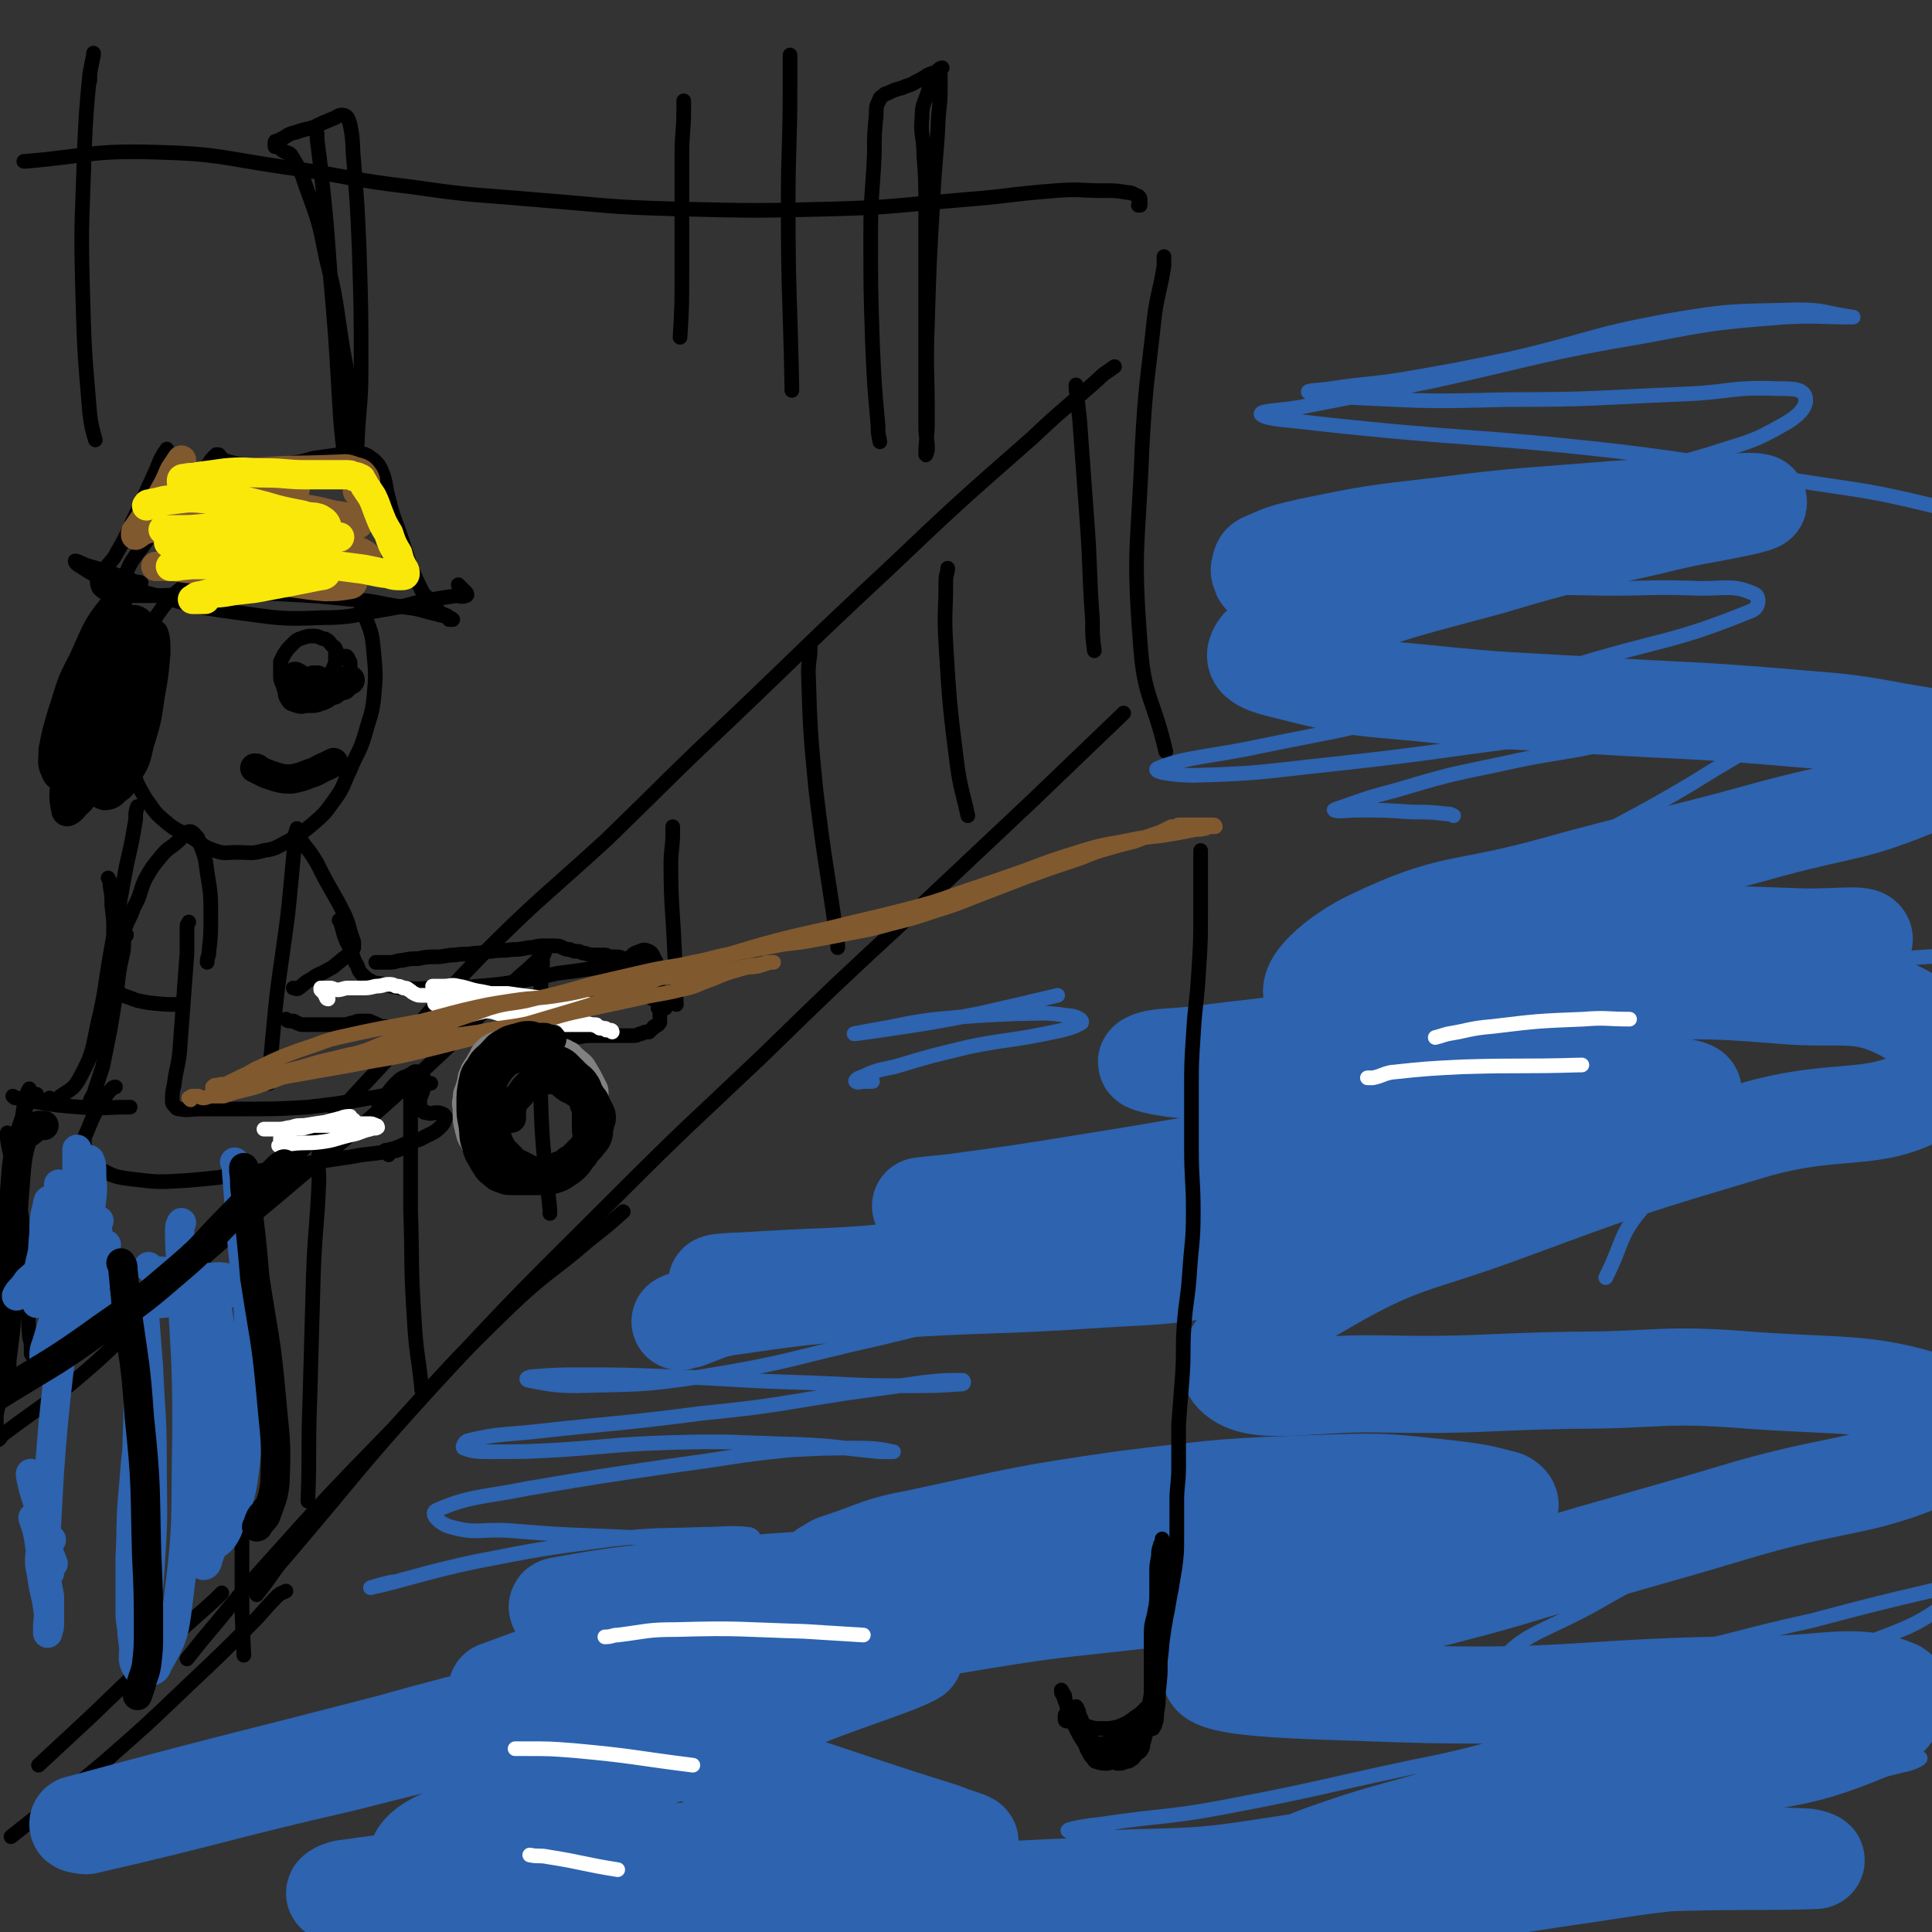 <svg viewBox='0 0 1054 1054' version='1.1' xmlns='http://www.w3.org/2000/svg' xmlns:xlink='http://www.w3.org/1999/xlink'><rect x="0" y="0" width="1054" height="1054" fill="#333333" stroke="none"/><g fill='none' stroke='rgb(0,0,0)' stroke-width='8' stroke-linecap='round' stroke-linejoin='round'><path d='M102,905c0,0 0,0 0,0 4,-5 4,-5 8,-10 17,-20 16,-20 34,-40 35,-39 35,-39 71,-76 31,-34 30,-34 63,-66 21,-20 22,-18 44,-37 9,-7 9,-7 18,-15 '/><path d='M140,870c0,0 0,0 0,0 9,-11 8,-12 17,-22 40,-47 39,-48 80,-93 49,-53 50,-53 100,-103 39,-39 39,-38 79,-76 39,-38 39,-38 79,-75 34,-32 34,-32 68,-64 25,-24 25,-24 49,-47 1,-1 1,-1 1,-1 '/><path d='M635,140c0,0 0,0 0,0 0,0 0,0 0,1 0,2 0,2 0,4 -2,13 -3,13 -5,26 -4,37 -5,37 -7,74 -2,53 -5,53 -1,105 2,31 7,30 14,60 0,0 0,0 0,0 '/><path d='M608,200c0,0 0,0 0,0 -4,3 -5,3 -9,7 -18,16 -18,15 -36,32 -41,36 -41,36 -80,73 -43,40 -43,41 -85,81 -34,32 -33,32 -67,65 -35,32 -36,31 -69,64 -31,32 -30,34 -60,66 -26,28 -26,28 -52,55 -20,21 -21,20 -41,41 -8,9 -8,10 -15,19 '/><path d='M297,520c0,0 0,0 0,0 -7,7 -7,7 -14,13 -25,24 -24,25 -49,48 -40,37 -41,36 -82,71 -31,26 -32,26 -61,53 -22,20 -20,22 -43,42 -22,19 -23,18 -47,36 -1,2 -1,2 -3,3 '/><path d='M71,722c0,0 0,0 0,0 1,4 1,4 1,9 1,16 1,16 2,33 2,28 1,28 3,57 1,22 2,22 4,43 0,1 0,1 0,1 '/><path d='M133,681c0,0 0,0 0,0 0,2 0,2 0,4 0,10 0,10 0,20 0,35 -1,35 -1,69 0,44 0,44 0,88 0,20 0,20 1,40 0,1 0,1 0,1 '/><path d='M175,628c0,0 0,0 0,0 -1,1 -1,0 -1,1 -1,7 0,8 0,15 -1,25 -2,25 -3,50 -1,35 -1,35 -2,71 -1,26 0,26 -1,53 0,0 0,0 0,1 '/><path d='M224,600c0,0 0,0 0,0 0,1 0,1 0,3 0,6 0,6 0,13 0,22 0,22 0,44 1,30 0,30 2,60 1,18 2,18 4,37 0,1 0,1 0,1 '/><path d='M296,519c0,0 0,0 0,0 0,2 0,2 0,4 0,9 -1,9 -1,18 0,30 -1,30 0,59 1,30 2,30 5,60 0,1 0,1 0,2 '/><path d='M367,451c0,0 0,0 0,0 0,2 0,2 0,4 0,8 -1,8 -1,16 0,24 1,24 2,48 1,14 0,14 1,29 '/><path d='M442,353c0,0 0,0 0,0 0,7 -1,7 -1,14 1,31 1,32 4,63 5,42 6,42 12,85 0,1 0,1 0,2 '/><path d='M517,310c0,0 0,0 0,0 0,3 -1,3 -1,7 0,17 -1,17 0,34 2,33 2,33 6,65 2,15 3,15 6,29 '/><path d='M587,210c0,0 0,0 0,0 0,1 0,1 0,2 1,8 1,8 2,17 2,27 2,27 4,55 2,27 1,27 3,54 0,9 0,9 1,17 '/><path d='M621,112c0,0 0,0 0,0 1,0 1,0 1,0 0,0 0,-1 0,-1 0,-1 0,-1 0,-2 0,-1 0,-1 -1,-2 -3,-1 -3,-2 -6,-2 -6,-1 -6,-1 -13,-1 -13,0 -13,-1 -26,0 -26,2 -25,3 -51,5 -36,3 -36,4 -71,5 -42,1 -42,1 -84,0 -39,-1 -39,-2 -77,-5 -34,-3 -34,-2 -68,-7 -35,-4 -35,-6 -71,-11 -34,-5 -34,-7 -69,-8 -36,-1 -36,2 -71,5 -1,0 -1,0 -1,0 '/><path d='M156,868c0,0 0,0 0,0 -2,1 -3,1 -5,3 -7,7 -7,8 -14,15 -17,17 -17,17 -34,33 -23,22 -23,22 -47,43 -24,20 -25,20 -50,40 0,0 0,0 0,0 '/><path d='M121,869c0,0 0,0 0,0 -2,2 -2,2 -4,4 -9,8 -9,8 -18,16 -25,24 -25,24 -50,48 -14,13 -14,13 -28,26 '/><path d='M510,48c0,0 0,0 0,0 0,-1 0,-1 0,-2 0,-1 0,-1 0,-2 0,-1 -1,-1 -1,-1 0,0 0,0 0,0 0,-1 0,-1 1,-1 1,-1 1,0 2,-1 0,0 0,-1 1,0 0,2 0,2 0,5 0,8 0,8 -1,17 -1,23 -2,23 -3,46 -2,33 -2,33 -3,66 -1,27 0,27 0,54 0,9 -1,11 -1,19 0,1 1,-2 1,-3 0,-6 -1,-6 -1,-12 0,-10 0,-10 0,-21 0,-13 0,-13 0,-26 0,-20 0,-20 0,-39 0,-17 0,-17 0,-35 0,-14 0,-14 -1,-27 0,-11 -2,-11 -1,-21 0,-7 1,-7 3,-13 1,-3 1,-3 3,-6 1,-2 2,-2 3,-4 1,-1 0,-1 1,-3 0,-1 1,-1 1,-1 0,0 -1,0 -2,1 0,0 0,1 -1,1 -2,1 -3,1 -5,2 -3,2 -3,2 -7,4 -3,2 -3,1 -7,3 -4,1 -4,1 -8,3 -1,0 -1,0 -2,1 -1,1 -2,1 -2,2 -2,4 -2,4 -2,9 -1,10 -1,10 -1,21 -1,22 -2,22 -2,44 0,30 0,30 1,60 1,22 1,22 3,44 0,4 0,4 1,9 '/><path d='M431,30c0,0 0,0 0,0 0,1 0,1 0,3 0,7 0,7 0,15 0,32 -1,32 -1,63 0,50 1,50 2,100 0,1 0,1 0,2 '/><path d='M373,55c0,0 0,0 0,0 0,2 0,2 0,5 0,12 -1,12 -1,25 0,32 0,32 0,65 0,17 0,17 -1,34 '/><path d='M173,73c0,0 0,0 0,0 0,2 0,2 0,3 1,8 1,8 2,16 3,28 3,28 5,56 3,34 3,34 5,68 1,17 1,17 3,34 0,4 0,7 1,8 0,1 1,-2 1,-4 1,-6 1,-6 1,-12 0,-10 1,-10 0,-20 -1,-16 -1,-16 -4,-32 -4,-25 -3,-25 -9,-49 -4,-20 -4,-20 -11,-39 -3,-9 -3,-9 -8,-17 -1,-2 -2,-1 -5,-3 -1,-1 -1,-1 -3,-2 0,0 -1,0 -1,0 0,-1 0,-1 0,-2 0,-1 0,-1 1,-1 2,-1 2,-1 4,-2 3,-2 3,-2 7,-3 5,-2 5,-1 10,-3 4,-2 4,-2 9,-4 3,-1 4,-3 7,-2 2,1 2,2 3,5 2,10 1,10 2,20 2,25 2,25 3,49 1,32 1,32 1,63 0,20 -1,20 -2,39 0,3 0,3 -1,7 '/><path d='M51,29c0,0 0,0 0,0 0,1 0,1 0,1 -1,5 -1,5 -2,10 -2,21 -2,21 -3,42 -1,37 -2,37 -1,74 1,35 1,35 4,70 1,7 1,7 3,14 '/><path d='M49,42c0,0 0,0 0,0 0,1 0,1 0,2 '/><path d='M137,306c0,0 0,0 0,0 0,0 -1,0 -1,0 -1,0 -1,-1 -2,-1 -3,-1 -3,-1 -5,-1 -5,1 -5,1 -10,3 -4,2 -5,2 -9,5 -5,4 -5,4 -10,8 -6,5 -6,5 -11,11 -5,7 -5,7 -9,15 -4,6 -5,6 -7,13 -2,7 -2,7 -3,14 -1,8 -1,8 -2,16 0,8 -1,8 0,16 1,8 1,8 4,15 3,8 3,8 7,15 5,7 5,8 11,13 7,6 8,5 15,9 6,4 6,5 12,7 6,2 6,1 12,1 8,0 8,1 15,-1 7,-1 7,-2 13,-5 7,-4 7,-4 13,-9 7,-6 7,-6 12,-13 6,-8 5,-9 9,-17 4,-10 5,-9 8,-19 3,-11 4,-11 5,-21 1,-11 1,-12 0,-23 -1,-11 -1,-11 -5,-21 -3,-9 -3,-9 -9,-16 -6,-6 -6,-7 -13,-10 -7,-3 -7,-4 -15,-4 -8,-1 -8,0 -16,2 -7,2 -7,3 -14,7 -3,2 -3,3 -5,5 '/><path d='M77,318c0,0 0,0 0,0 -2,-1 -2,0 -4,-1 -3,-1 -3,-1 -6,-2 -5,-2 -5,-2 -10,-3 -4,-2 -4,-2 -8,-3 -3,-1 -3,-1 -5,-2 -2,-1 -3,-1 -3,-1 0,1 1,2 3,3 6,4 6,4 12,6 13,5 13,6 26,9 23,6 23,7 46,10 23,3 24,4 47,3 19,0 19,-2 38,-5 12,-2 11,-3 23,-5 6,-1 6,-1 13,-2 2,0 3,1 5,0 1,0 1,-1 0,-2 -2,-2 -2,-2 -4,-4 '/><path d='M60,335c0,0 0,0 0,0 1,-2 1,-2 2,-4 2,-5 2,-5 4,-10 3,-7 2,-8 6,-15 4,-6 4,-5 8,-11 3,-4 3,-4 5,-7 1,-1 1,-2 1,-3 0,-1 0,-1 0,-1 -1,-1 -2,0 -2,0 0,0 1,0 1,0 2,-1 1,-1 3,-3 2,-2 2,-2 5,-5 4,-4 4,-4 8,-8 4,-4 3,-5 7,-9 2,-3 3,-2 5,-5 2,-2 1,-2 3,-4 1,-1 1,-1 2,-2 0,0 1,0 1,0 1,0 0,1 1,1 1,1 1,1 2,2 3,1 3,1 7,2 6,1 6,1 11,1 8,0 8,0 16,-1 8,-1 8,-1 15,-3 7,-1 7,-1 14,-2 5,-1 5,-2 11,-1 4,1 4,1 8,4 3,3 3,3 5,8 2,6 1,6 3,13 2,8 2,8 5,16 6,17 5,18 13,34 2,4 3,3 6,7 2,2 1,3 4,5 1,1 2,1 4,2 1,1 0,1 1,2 1,0 2,0 2,0 0,0 -1,-1 -2,-1 -1,-1 -1,-1 -3,-1 -4,-1 -4,-1 -8,-2 -7,-2 -7,-2 -15,-3 -14,-2 -13,-3 -27,-4 -20,-2 -20,-2 -40,-3 -20,-1 -20,0 -41,0 -15,0 -15,1 -31,1 -7,0 -7,0 -14,0 -4,0 -4,0 -7,-1 -3,-1 -3,-1 -5,-3 -1,-2 -1,-3 -1,-5 0,-3 0,-3 0,-5 '/><path d='M91,245c0,0 0,0 0,0 -1,2 -1,1 -2,3 -3,5 -2,5 -5,11 -5,11 -5,11 -10,22 -5,10 -4,10 -10,20 -3,6 -4,5 -8,11 0,0 0,0 0,0 '/><path d='M67,512c0,0 0,0 0,0 0,0 0,-1 0,-1 0,-2 0,-2 1,-4 2,-6 3,-6 5,-12 4,-7 3,-8 6,-15 4,-7 4,-7 9,-13 4,-5 5,-4 9,-8 3,-2 2,-4 5,-5 2,-1 3,0 4,1 2,2 2,2 3,5 3,8 3,8 4,16 2,12 2,12 2,24 0,10 0,10 -1,19 0,3 -1,3 -1,6 '/><path d='M59,479c0,0 0,0 0,0 1,2 1,2 1,4 1,6 1,6 1,11 1,8 1,8 1,16 0,7 0,7 0,14 0,5 -1,5 0,10 0,3 0,4 2,6 2,3 3,3 6,4 5,2 5,2 11,3 9,1 9,1 18,1 0,0 0,0 0,0 '/><path d='M69,510c0,0 0,0 0,0 0,1 -1,0 -1,1 -1,4 0,4 -1,9 -2,9 -2,9 -3,18 -2,12 -2,12 -4,24 -2,10 -2,10 -4,20 -2,6 -2,6 -4,12 -1,4 -2,4 -3,7 -1,2 0,2 -1,3 0,0 -1,0 -1,0 0,0 0,0 1,0 '/><path d='M103,503c0,0 0,0 0,0 -1,2 -1,1 -1,3 0,7 0,7 0,14 -1,13 -1,13 -2,27 -1,13 -1,13 -2,27 -1,9 -2,9 -3,18 -1,4 -1,4 -1,8 0,2 0,2 1,3 1,1 1,2 3,2 5,1 6,0 11,0 12,0 12,0 24,0 17,0 18,0 35,-1 17,-2 17,-2 34,-5 11,-2 11,-2 23,-5 5,-1 5,-2 10,-3 '/><path d='M63,593c0,0 0,0 0,0 -1,0 -1,0 -2,1 -2,2 -2,2 -4,5 -3,4 -3,4 -5,8 -2,4 -2,4 -4,9 -1,3 -2,3 -2,7 0,4 0,4 2,8 2,4 3,4 7,7 6,3 7,4 15,5 16,2 16,2 32,1 25,-2 25,-3 50,-7 20,-3 20,-3 40,-6 10,-2 10,-1 20,-3 3,0 4,0 6,-1 0,0 0,-1 0,-1 '/><path d='M207,605c0,0 0,0 0,0 0,-2 -1,-2 0,-3 1,-3 2,-3 4,-5 3,-4 3,-4 6,-7 3,-3 4,-2 7,-4 2,-1 2,-2 4,-1 2,1 3,1 3,3 1,3 1,3 0,6 -1,4 -2,4 -2,7 0,2 0,3 1,4 1,2 1,2 3,2 2,1 3,0 5,0 2,0 2,0 4,1 1,1 1,1 1,2 -1,3 -1,3 -3,5 -3,3 -4,3 -8,5 -5,3 -6,2 -11,4 -4,2 -4,2 -8,3 -2,1 -3,0 -3,1 0,0 1,0 1,1 1,0 1,1 1,1 '/></g>
<g fill='none' stroke='rgb(255,255,255)' stroke-width='8' stroke-linecap='round' stroke-linejoin='round'><path d='M156,622c0,0 0,0 0,0 -1,0 -1,0 -2,0 0,0 -1,0 -1,0 0,0 0,-1 0,-1 1,-2 1,-2 2,-3 2,-1 2,-1 5,-2 3,-1 4,0 7,-1 4,-1 4,-1 8,-2 4,-1 4,-1 8,-1 3,0 3,0 6,0 2,0 4,-1 4,-1 0,0 -2,0 -4,0 -5,0 -5,0 -10,1 -7,1 -7,1 -13,2 -6,1 -6,1 -12,2 -4,0 -4,0 -7,0 -2,0 -3,0 -3,0 0,0 1,0 2,0 3,0 3,0 6,0 4,0 4,-1 8,-1 6,-1 6,0 11,-1 6,-1 6,-2 11,-3 4,-1 4,0 7,-1 1,0 2,-1 2,-1 -1,0 -3,0 -5,1 -5,1 -4,2 -9,3 -6,1 -6,0 -11,1 -4,0 -4,0 -7,1 -1,0 -1,1 -1,1 0,0 1,-1 2,-1 3,-1 3,-1 7,-1 6,0 6,0 12,0 7,0 7,-1 13,-1 5,0 5,0 9,0 2,0 2,0 4,1 1,0 1,1 1,1 -1,1 -2,0 -4,1 -5,1 -5,2 -10,3 -9,2 -9,3 -17,4 -8,1 -8,0 -16,1 -4,0 -4,1 -7,1 0,0 0,0 0,0 3,0 3,-1 5,-1 '/></g>
<g fill='none' stroke='rgb(0,0,0)' stroke-width='8' stroke-linecap='round' stroke-linejoin='round'><path d='M75,440c0,0 0,0 0,0 -1,3 -1,3 -1,7 -2,12 -2,12 -5,25 -4,22 -4,22 -8,44 -4,22 -3,23 -8,44 -3,15 -3,16 -10,29 -3,5 -4,5 -10,9 -2,2 -3,2 -6,2 0,0 0,-1 0,-1 '/><path d='M162,452c0,0 0,0 0,0 -1,3 -1,3 -1,6 -1,10 -1,10 -2,21 -2,21 -2,21 -5,42 -3,21 -3,21 -5,42 -1,11 -1,11 -2,22 0,3 0,3 0,6 '/><path d='M7,598c0,0 0,0 0,0 1,1 1,1 2,1 5,1 5,1 10,2 12,2 12,2 25,3 13,1 13,0 27,0 '/><path d='M20,597c0,0 0,0 0,0 -1,1 -1,0 -2,1 -3,3 -3,3 -4,7 -4,10 -4,10 -6,20 -2,14 -1,14 -2,29 -1,15 1,15 0,31 -1,14 -1,14 -3,27 -1,9 -2,9 -3,17 -1,4 0,4 0,8 '/><path d='M4,618c0,0 0,0 0,0 0,1 0,1 0,3 1,8 2,8 3,17 3,18 4,18 6,35 2,18 1,19 2,37 1,9 0,9 1,18 0,3 1,3 1,7 0,1 0,1 0,3 0,1 0,1 1,1 0,0 0,0 1,-1 0,0 0,0 0,0 '/><path d='M16,594c0,0 0,0 0,0 0,1 -1,1 -1,2 -2,7 -2,7 -3,15 -2,16 -1,16 -2,33 -1,25 1,25 -1,50 -1,20 -2,20 -4,40 -1,9 -1,9 -3,18 -1,5 -1,5 -2,11 -1,4 -1,4 -2,9 0,3 0,3 0,7 0,1 0,1 0,3 '/><path d='M163,458c0,0 0,0 0,0 2,2 2,1 3,3 4,5 4,5 7,10 4,8 4,8 8,15 4,7 4,7 7,13 2,5 2,5 3,9 1,3 1,3 2,6 0,2 0,2 0,3 -1,2 -1,2 -2,3 -2,2 -3,2 -5,4 -4,3 -3,3 -7,5 -5,3 -5,2 -9,5 -4,2 -4,3 -7,5 -1,1 -2,0 -3,0 '/><path d='M185,502c0,0 0,0 0,0 1,1 1,1 1,2 1,3 1,4 2,7 2,5 2,4 4,9 1,3 1,4 3,7 1,3 1,3 3,5 2,2 2,2 4,3 3,2 4,1 7,2 6,1 6,2 12,2 9,1 9,0 17,0 12,0 12,0 23,-1 12,-1 12,-1 24,-3 10,-2 10,-2 19,-4 8,-1 8,-1 15,-2 6,-1 6,-1 11,-1 4,0 4,0 8,0 1,0 1,0 2,-1 '/><path d='M333,540c0,0 0,0 0,0 0,-1 0,-1 0,-2 1,-1 1,-1 2,-3 2,-3 2,-3 4,-6 3,-4 2,-4 5,-7 2,-2 2,-2 5,-3 2,-1 3,-1 5,0 2,1 2,2 3,4 2,3 1,4 2,8 0,3 1,3 0,7 0,3 -1,2 -2,5 0,1 0,1 -1,2 0,0 0,0 0,0 0,0 0,0 1,0 1,0 1,0 2,0 1,1 1,1 2,2 0,1 0,1 0,2 0,2 -1,2 -1,4 0,2 0,2 0,4 0,1 0,1 -1,2 -1,1 -1,0 -2,1 -1,0 0,1 -1,1 -1,1 -1,1 -2,2 -1,0 -1,0 -2,0 -1,0 -1,1 -3,1 -2,1 -2,1 -4,1 -3,0 -3,0 -7,0 -4,0 -4,0 -8,0 -4,0 -4,0 -8,0 -5,0 -5,1 -10,1 -5,1 -5,0 -11,1 -6,0 -6,1 -11,1 -6,0 -6,0 -11,0 -6,0 -6,-1 -12,-1 -6,-1 -6,0 -12,-1 -6,0 -6,0 -11,-1 -9,-1 -9,-1 -18,-2 -3,0 -3,-1 -6,-1 -3,-1 -3,0 -6,-1 -2,0 -2,-1 -4,-1 -2,0 -2,0 -4,-1 -1,0 -1,-1 -3,-1 -1,-1 -1,-1 -3,-1 -2,0 -2,0 -4,0 -2,0 -2,1 -4,1 -3,1 -3,1 -6,1 -3,0 -3,0 -6,0 -2,0 -2,0 -5,0 -2,0 -2,0 -5,0 -2,0 -2,0 -4,0 -2,0 -2,0 -4,-1 -1,0 -1,-1 -2,-1 -1,0 -1,0 -2,0 -1,0 -1,0 -2,-1 '/></g>
<g fill='none' stroke='rgb(255,255,255)' stroke-width='8' stroke-linecap='round' stroke-linejoin='round'><path d='M179,545c0,0 0,0 0,0 0,0 -1,0 -1,-1 -1,-1 0,-1 -1,-2 -1,-1 -1,-1 -2,-2 0,0 0,-1 0,-1 1,0 1,0 2,0 1,0 1,0 3,0 2,0 2,1 4,1 3,0 3,-1 6,-1 3,0 4,0 7,0 4,0 4,0 8,-1 4,0 4,-1 7,-1 2,0 2,0 4,1 2,0 2,0 4,1 2,0 2,0 3,1 2,1 1,1 3,2 2,1 2,1 4,1 2,0 2,0 3,0 2,0 2,1 4,1 3,1 3,0 5,1 2,0 2,1 4,1 3,1 3,0 5,1 3,1 3,1 6,2 4,1 4,1 8,2 4,1 4,1 7,2 4,1 4,1 8,2 4,1 4,1 8,2 3,1 3,0 7,1 4,1 3,1 7,1 3,0 3,0 6,0 3,0 3,0 5,0 2,0 2,0 4,0 2,0 2,0 3,0 2,0 2,0 3,0 1,0 1,0 2,0 1,0 0,1 1,1 1,1 1,1 2,1 1,0 1,0 2,0 1,0 0,1 1,1 1,0 1,0 1,0 1,0 1,0 1,0 1,0 1,1 1,1 0,0 -1,-1 -2,-1 -2,-1 -2,-1 -3,-1 -3,-1 -3,-1 -6,-2 -4,-1 -4,-1 -7,-2 -6,-2 -6,-2 -11,-3 -7,-1 -7,-1 -13,-2 -7,-1 -7,-1 -13,-1 -6,0 -6,-1 -11,0 -5,1 -5,1 -9,2 -3,1 -3,0 -6,1 -2,0 -2,1 -3,1 -1,0 -2,0 -3,0 -1,0 -1,-1 -1,-1 2,-1 2,-1 5,-1 6,-1 6,-1 12,-2 9,-1 9,-1 18,-2 9,-1 9,-1 18,-2 7,0 7,0 14,0 5,0 5,1 10,1 2,0 3,0 3,0 0,0 -2,0 -3,0 -4,0 -4,0 -8,0 -16,-1 -16,-1 -32,-3 -10,-1 -10,-2 -20,-4 -7,-1 -7,-2 -13,-3 -4,-1 -4,0 -8,0 -2,0 -2,0 -4,0 -1,0 -2,0 -2,0 0,0 1,1 2,1 4,1 4,1 8,2 8,2 8,1 16,3 10,2 10,2 19,5 7,2 7,3 14,5 5,1 5,1 9,2 2,0 2,0 3,0 0,0 -1,0 -1,0 -3,0 -3,-1 -6,-1 -15,-2 -15,-1 -31,-3 -7,-1 -7,-1 -14,-2 -5,-1 -5,-1 -10,-2 -3,0 -3,0 -6,0 -1,0 -2,0 -2,-1 0,0 0,-1 1,-1 4,-2 4,-2 7,-3 7,-1 7,-1 14,-1 9,0 9,0 18,0 7,1 7,1 15,2 6,1 6,1 12,3 3,1 3,1 6,3 1,0 1,0 1,1 0,1 0,2 -1,3 -2,2 -2,1 -5,2 -5,1 -5,1 -10,2 -3,0 -3,0 -6,0 '/></g>
<g fill='none' stroke='rgb(0,0,0)' stroke-width='8' stroke-linecap='round' stroke-linejoin='round'><path d='M205,525c0,0 0,0 0,0 1,0 1,0 2,0 1,0 1,0 2,0 2,0 2,0 4,0 3,0 3,-1 6,-1 5,-1 5,-1 9,-1 5,-1 5,-1 10,-1 5,0 5,-1 10,-1 6,-1 6,0 11,-1 5,0 5,-1 9,-1 6,-1 6,0 11,-1 4,0 4,0 9,-1 4,0 4,-1 8,-1 3,0 3,0 6,0 3,0 3,0 5,1 2,1 2,1 4,1 2,1 2,1 4,1 2,0 2,1 4,1 3,1 3,1 6,1 2,0 2,0 5,0 2,0 1,1 3,1 2,0 2,0 4,0 2,0 2,1 3,1 2,0 2,0 4,0 2,0 1,1 3,1 2,1 2,0 4,1 1,0 1,0 2,1 1,0 1,0 2,1 1,1 1,1 1,2 0,1 0,1 0,2 1,4 1,4 3,8 0,1 0,1 1,2 0,1 1,0 1,1 1,1 1,1 1,2 0,0 0,0 0,1 0,0 0,1 0,1 0,1 1,1 1,2 0,0 0,0 0,0 0,1 0,1 0,2 -1,0 -2,0 -3,0 -1,0 -1,0 -1,0 '/></g>
<g fill='none' stroke='rgb(129,89,47)' stroke-width='8' stroke-linecap='round' stroke-linejoin='round'><path d='M131,592c0,0 0,0 0,0 0,0 0,0 -1,0 -1,0 -1,0 -2,0 -1,0 -1,0 -1,0 -1,0 -1,0 -1,0 -1,0 -1,0 -1,0 -1,0 -2,0 -1,0 0,0 1,0 2,0 2,0 2,0 3,0 4,-1 4,-2 8,-3 6,-2 6,-2 12,-3 8,-2 8,-2 16,-4 10,-3 10,-3 19,-5 11,-3 11,-2 23,-4 12,-2 12,-3 25,-5 14,-3 14,-3 29,-5 14,-3 15,-2 29,-5 15,-3 14,-4 29,-7 14,-3 14,-3 28,-6 12,-3 12,-2 24,-5 10,-2 9,-3 18,-6 7,-3 7,-3 14,-5 6,-2 6,-1 11,-2 3,-1 3,-1 6,-2 1,0 2,0 2,0 -1,0 -2,0 -3,0 -2,0 -2,1 -4,1 -4,1 -4,0 -7,1 -6,1 -6,1 -12,2 -9,2 -9,2 -18,3 -12,1 -12,1 -23,2 -12,2 -12,2 -25,4 -12,2 -12,3 -25,5 -12,2 -13,1 -26,3 -13,2 -13,2 -26,5 -12,3 -11,3 -23,6 -11,2 -11,2 -22,4 -10,2 -10,2 -19,4 -9,2 -9,2 -17,5 -9,3 -9,3 -17,6 -7,3 -7,3 -13,6 -5,2 -5,3 -10,5 -4,2 -4,2 -8,4 -2,1 -3,0 -5,1 -2,0 -2,0 -3,1 0,0 0,1 0,1 1,0 1,0 2,0 3,0 3,0 5,0 6,-1 6,-1 12,-2 12,-2 12,-3 23,-5 17,-3 17,-3 34,-6 20,-4 20,-3 40,-8 40,-10 41,-10 81,-22 24,-7 23,-9 46,-17 27,-10 27,-10 54,-18 25,-7 25,-6 49,-12 17,-4 17,-4 33,-8 15,-4 15,-4 29,-9 18,-6 18,-6 35,-12 16,-6 16,-6 32,-11 13,-4 13,-3 27,-6 10,-2 10,-1 21,-3 6,-1 6,-1 11,-2 4,-1 4,0 7,-1 2,0 1,-1 3,-1 1,0 2,0 3,0 0,0 0,-1 -1,-1 -1,0 -1,0 -2,0 -1,0 -1,0 -3,0 -1,0 -1,0 -3,0 -2,0 -2,0 -3,0 -2,0 -2,0 -3,0 -1,0 -1,0 -2,0 -1,0 -1,0 -1,0 -1,0 -1,0 -2,0 -1,0 0,1 -1,1 -1,0 -2,0 -3,0 -2,1 -2,1 -4,2 -2,1 -2,1 -5,2 -6,2 -6,2 -11,4 -8,2 -8,2 -15,4 -11,3 -10,4 -20,7 -12,4 -12,4 -23,8 -13,5 -13,5 -26,10 -13,5 -12,5 -25,9 -12,4 -12,4 -24,7 -11,3 -11,3 -22,5 -10,2 -10,2 -21,4 -10,2 -10,1 -20,3 -11,2 -11,2 -22,4 -12,2 -12,3 -23,5 -13,3 -13,2 -26,5 -13,3 -13,3 -26,6 -11,3 -11,3 -22,6 -8,2 -9,2 -17,4 -10,2 -10,1 -20,4 -8,3 -8,3 -17,6 -8,3 -8,3 -17,5 -7,2 -7,2 -14,4 -6,2 -6,3 -12,5 -7,3 -7,3 -14,5 -7,3 -7,3 -15,5 -7,2 -7,2 -14,4 -10,3 -9,4 -19,7 -5,2 -5,2 -9,3 -4,1 -4,1 -8,2 -3,1 -3,1 -6,2 -3,0 -3,0 -6,0 -3,0 -3,1 -5,1 -2,0 -2,-1 -3,-1 -1,0 -1,0 -2,0 -1,0 -1,0 -1,0 -1,0 -1,1 -1,1 0,0 -1,0 -1,0 0,0 1,1 1,1 '/></g>
<g fill='none' stroke='rgb(128,130,130)' stroke-width='8' stroke-linecap='round' stroke-linejoin='round'><path d='M303,563c0,0 0,0 0,0 0,1 0,1 -1,1 -2,0 -2,0 -4,0 -3,0 -3,0 -5,0 -4,0 -4,0 -8,0 -4,0 -4,0 -8,1 -4,1 -5,1 -8,2 -4,2 -4,2 -6,4 -3,3 -2,3 -4,6 -2,4 -3,4 -4,7 -2,4 -1,4 -2,7 -1,4 -2,4 -2,8 -1,4 0,4 0,8 0,5 0,5 1,9 1,4 1,5 3,8 2,4 2,4 5,7 3,3 3,3 7,5 4,2 4,2 8,3 5,1 5,1 9,1 5,0 5,0 9,0 4,0 4,0 7,-1 3,-1 3,-2 6,-3 3,-1 3,-1 5,-2 3,-2 2,-2 4,-4 2,-3 2,-3 4,-5 2,-4 2,-4 3,-7 2,-4 2,-4 3,-8 1,-4 1,-4 2,-7 1,-3 1,-3 1,-6 0,-3 0,-3 -1,-5 -3,-6 -3,-6 -6,-11 -2,-3 -3,-3 -5,-5 -3,-2 -2,-3 -5,-4 -3,-2 -3,-1 -6,-2 -3,-1 -3,-1 -6,-1 -3,0 -3,0 -6,1 -7,2 -7,1 -13,4 -4,2 -3,3 -6,5 -3,3 -4,2 -6,5 -3,3 -2,4 -4,7 -1,2 -1,2 -2,3 '/></g>
<g fill='none' stroke='rgb(0,0,0)' stroke-width='16' stroke-linecap='round' stroke-linejoin='round'><path d='M301,567c0,0 0,0 0,0 -1,0 -1,0 -2,0 -1,0 -1,-1 -2,-1 -1,0 -2,0 -3,0 -3,0 -3,-1 -5,-1 -3,0 -3,0 -6,1 -4,1 -5,1 -8,3 -4,2 -4,3 -7,6 -3,3 -4,3 -6,7 -3,4 -3,4 -4,9 -1,5 -1,6 -1,11 0,6 0,6 1,11 1,6 0,7 2,12 1,5 2,5 4,9 2,3 2,4 5,6 2,2 2,2 5,3 2,1 3,1 5,1 4,0 4,0 8,0 5,0 5,0 9,0 4,0 4,0 7,-1 3,-1 3,-1 6,-3 3,-2 3,-2 5,-4 2,-2 2,-3 4,-5 2,-3 2,-3 4,-5 2,-3 3,-3 4,-6 1,-3 0,-3 1,-6 0,-2 1,-2 1,-4 0,-2 0,-2 -1,-4 -1,-2 -1,-2 -2,-4 -1,-3 -2,-3 -3,-5 -2,-3 -1,-3 -3,-6 -2,-3 -3,-3 -5,-5 -2,-2 -2,-2 -4,-4 -2,-2 -2,-2 -4,-3 -2,-1 -2,0 -4,-1 -3,-1 -2,-2 -5,-2 -3,-1 -3,0 -6,0 -3,0 -3,-1 -6,0 -3,0 -3,1 -5,2 -3,1 -3,1 -5,3 -2,2 -2,2 -4,5 -2,3 -2,4 -3,7 -1,4 -1,4 -1,7 0,5 0,5 1,9 1,4 1,4 2,8 1,3 1,3 2,6 1,2 1,2 2,4 2,2 2,2 4,4 2,2 1,2 3,3 2,1 2,1 4,2 2,1 2,1 4,2 2,1 2,1 4,1 2,0 2,0 4,0 2,0 2,0 4,-1 2,-1 2,-1 4,-2 3,-1 3,-1 5,-3 2,-1 2,-1 4,-3 2,-2 2,-2 4,-4 1,-2 2,-2 2,-4 1,-3 0,-3 0,-6 0,-2 0,-2 0,-4 0,-3 0,-3 0,-5 0,-2 0,-2 -1,-4 -1,-2 0,-2 -1,-4 -1,-2 -2,-2 -4,-3 -2,-2 -3,-1 -5,-3 -2,-1 -2,-2 -4,-3 -2,-1 -2,-1 -5,-1 -4,0 -5,0 -9,1 -2,1 -2,1 -4,3 -2,2 -2,3 -4,5 -2,2 -2,2 -3,4 -1,2 -1,2 -1,4 0,2 0,2 0,4 '/><path d='M139,419c0,0 0,0 0,0 1,0 1,0 2,1 2,1 2,1 4,2 3,1 3,1 6,2 4,1 4,1 8,1 5,-1 5,-1 10,-3 4,-1 4,-2 9,-4 2,-1 2,-1 4,-2 '/><path d='M161,369c0,0 0,0 0,0 1,1 1,0 1,1 1,1 0,1 1,3 0,2 0,2 1,4 0,1 0,1 1,2 0,1 0,1 1,1 1,0 2,0 3,0 1,0 1,-1 2,-2 1,-1 1,-1 2,-3 0,-1 0,-1 0,-3 0,0 0,-1 0,-1 -1,0 -1,0 -2,0 0,0 0,0 -1,1 -1,0 -1,0 -1,1 0,1 0,1 0,2 0,0 0,0 0,0 0,1 0,0 1,0 0,0 1,0 1,0 '/></g>
<g fill='none' stroke='rgb(129,89,47)' stroke-width='16' stroke-linecap='round' stroke-linejoin='round'><path d='M99,251c0,0 0,0 0,0 -2,3 -2,3 -4,6 -3,7 -3,7 -7,14 -4,6 -4,6 -9,12 -2,3 -2,3 -4,6 -1,1 -1,1 -1,2 0,0 0,1 0,1 2,-1 2,-2 5,-3 6,-2 6,-2 13,-5 11,-3 11,-4 23,-7 10,-2 10,-3 20,-4 6,-1 6,1 13,1 2,0 3,0 4,0 0,0 -1,0 -2,0 -3,0 -3,0 -6,0 -5,0 -5,0 -11,0 -8,0 -8,0 -15,0 -5,0 -5,0 -10,0 0,0 -1,0 0,0 3,0 4,0 8,0 8,0 8,0 17,1 12,1 12,0 25,2 12,1 12,1 24,4 7,1 8,1 13,3 1,0 1,2 0,2 -4,1 -5,0 -9,1 -10,1 -10,1 -20,2 -13,1 -13,1 -26,1 -11,0 -11,1 -22,0 -7,0 -12,-1 -13,-2 -1,0 3,-1 7,-1 9,0 9,0 18,1 12,1 12,1 24,4 13,2 13,2 26,5 8,1 8,1 16,4 2,1 4,2 4,3 -1,1 -2,1 -5,2 -7,1 -8,1 -16,2 -14,1 -14,1 -27,1 -28,0 -28,0 -57,0 -5,0 -7,0 -10,0 0,0 2,0 4,0 6,0 6,0 12,1 11,1 11,1 21,3 14,2 14,2 28,4 14,1 14,2 27,3 7,0 7,0 13,-1 2,0 3,-1 2,-2 -2,-1 -3,-1 -6,-2 -8,-2 -8,-2 -17,-4 -11,-2 -11,-2 -22,-5 -14,-3 -14,-2 -28,-6 -11,-2 -11,-2 -21,-6 -5,-1 -7,-1 -9,-4 -1,-1 2,-2 4,-3 5,-2 5,-1 11,-3 8,-2 8,-3 17,-6 10,-3 10,-3 20,-6 7,-2 7,-2 14,-4 3,0 5,-1 6,-1 0,0 -1,0 -3,0 -6,0 -6,0 -12,0 -9,0 -9,0 -18,0 -8,0 -8,-1 -16,-1 -4,0 -5,0 -8,0 0,0 0,-1 1,-1 5,-2 5,-2 10,-3 11,-2 11,-3 22,-4 22,-2 23,-1 46,-2 5,0 5,-1 10,1 4,1 4,1 6,4 1,2 0,3 -1,5 -1,1 -1,1 -3,2 '/></g>
<g fill='none' stroke='rgb(250,232,11)' stroke-width='16' stroke-linecap='round' stroke-linejoin='round'><path d='M80,276c0,0 0,0 0,0 1,0 0,-1 1,-1 5,-1 5,-1 9,-2 11,-1 11,-2 21,-1 11,1 11,2 22,4 9,1 9,1 17,3 6,1 6,1 11,3 3,0 4,0 5,1 0,0 -1,1 -2,1 -4,1 -5,0 -9,1 -8,1 -8,1 -16,2 -10,1 -10,0 -21,1 -9,0 -9,1 -19,1 -5,0 -6,0 -10,0 0,0 1,0 2,0 6,0 6,1 11,1 11,0 11,0 21,0 13,0 13,0 26,1 11,0 11,0 23,1 6,0 6,0 12,1 0,0 2,0 1,0 -1,0 -2,-1 -4,-1 -7,0 -7,0 -13,0 -9,0 -9,0 -18,1 -13,0 -13,0 -25,1 -12,1 -12,1 -23,2 -5,0 -10,0 -10,0 0,0 4,1 9,1 8,0 8,0 16,0 12,-1 12,-1 24,-2 11,-1 11,-1 22,-3 7,-1 10,0 15,-3 1,-1 0,-4 -2,-5 -4,-3 -6,-1 -11,-3 -10,-2 -11,-2 -21,-5 -19,-5 -19,-4 -38,-10 -3,-1 -3,-1 -7,-3 0,0 0,-1 0,-1 0,-1 1,-1 2,-1 4,-1 4,0 7,-1 8,-1 8,-1 15,-2 11,-1 11,0 22,0 11,0 11,1 22,1 7,0 7,0 14,0 4,0 4,0 8,0 2,0 2,0 4,1 1,0 2,0 3,1 1,0 1,0 1,1 1,1 1,1 2,3 2,3 2,3 4,6 2,4 2,5 4,10 2,5 2,5 5,10 2,6 2,6 5,11 1,4 1,4 3,8 1,1 1,2 1,3 0,1 -1,1 -2,1 -4,0 -4,0 -7,-1 -9,-1 -9,-2 -18,-3 -15,-2 -15,-2 -31,-3 -19,-1 -19,-1 -38,0 -16,0 -17,1 -32,2 0,0 1,0 2,0 4,0 4,-1 7,-1 8,0 8,0 17,0 12,0 12,0 23,0 11,0 11,0 22,1 6,0 6,0 11,2 2,0 3,1 3,1 0,1 -1,2 -3,2 -15,3 -15,3 -31,6 -10,2 -10,1 -21,3 -7,1 -7,0 -13,2 -3,0 -3,1 -5,2 0,0 0,0 1,0 3,0 3,0 6,0 '/></g>
<g fill='none' stroke='rgb(0,0,0)' stroke-width='16' stroke-linecap='round' stroke-linejoin='round'><path d='M79,344c0,0 0,0 0,0 0,1 0,1 0,2 -1,5 -1,4 -2,9 -2,9 -2,9 -4,18 -1,8 -1,8 -3,16 -1,3 -1,3 -2,7 0,1 -1,2 0,2 0,-2 1,-3 2,-6 1,-4 1,-4 3,-8 1,-6 1,-6 3,-13 1,-5 2,-5 3,-11 0,-3 0,-5 -1,-6 -1,0 -3,1 -4,3 -3,5 -2,6 -4,12 -3,10 -3,10 -6,20 -2,11 -2,11 -5,22 -1,5 -1,5 -2,11 0,2 0,3 1,3 1,0 1,-1 2,-3 2,-4 2,-4 4,-8 2,-6 2,-6 4,-12 1,-7 1,-8 1,-15 0,-7 0,-7 -1,-14 0,-3 0,-5 -2,-7 -1,-1 -3,1 -4,2 -5,5 -5,6 -8,12 -4,9 -5,9 -7,18 -3,9 -3,9 -4,18 0,4 -1,6 1,9 0,2 2,1 4,0 4,-2 4,-3 7,-7 5,-7 5,-7 9,-15 5,-11 7,-11 9,-22 4,-19 4,-20 4,-39 0,-2 -2,-4 -4,-4 -3,0 -4,2 -6,5 -6,8 -7,9 -11,18 -6,15 -6,15 -11,31 -5,14 -6,13 -8,28 -2,11 -3,14 -1,22 0,2 3,0 5,-3 5,-4 4,-5 7,-11 5,-9 6,-9 9,-20 5,-13 5,-13 7,-27 3,-14 2,-14 2,-29 0,-9 1,-10 -1,-18 0,-2 -2,-4 -4,-2 -9,11 -9,14 -16,29 -7,13 -6,13 -11,28 -3,10 -3,10 -5,20 0,6 -1,7 1,11 1,3 2,4 5,4 2,0 3,-1 5,-3 5,-3 5,-3 8,-8 6,-8 7,-8 11,-17 5,-12 5,-12 8,-25 3,-11 2,-11 4,-22 0,-4 1,-7 0,-8 -1,-1 -2,2 -4,4 -4,8 -5,8 -8,17 -5,13 -5,13 -8,26 -2,12 -2,12 -2,25 0,8 0,9 3,16 1,3 2,4 5,5 3,0 4,-1 6,-3 4,-3 4,-3 6,-8 5,-8 5,-8 7,-17 4,-13 4,-13 6,-27 2,-11 2,-11 3,-23 0,-5 0,-7 -1,-10 0,-1 -2,1 -3,2 -3,5 -3,5 -5,10 -2,7 -2,7 -4,15 -1,9 -1,9 -2,17 0,5 0,5 0,10 0,2 1,2 1,4 '/><path d='M191,371c0,0 0,0 0,0 -1,0 -1,0 -1,0 -1,0 0,1 -1,1 -1,1 -1,1 -2,2 0,0 0,0 0,0 '/><path d='M24,614c0,0 0,0 0,0 -1,0 -1,0 -3,0 -1,1 -2,0 -3,2 -3,3 -4,2 -6,6 -2,7 -2,7 -3,15 -1,13 -1,13 -2,26 -1,18 -1,18 -2,35 -1,14 -1,14 -2,28 -1,8 -1,8 -2,16 0,5 0,5 -1,10 -1,4 -1,4 -2,7 0,1 0,1 0,1 '/></g>
<g fill='none' stroke='rgb(45,99,175)' stroke-width='16' stroke-linecap='round' stroke-linejoin='round'><path d='M42,627c0,0 0,0 0,0 0,5 0,5 0,11 0,15 0,15 0,30 -1,20 0,20 -2,40 -1,13 -1,13 -5,25 -1,6 -2,6 -6,10 -1,1 -3,2 -4,1 -1,-1 -1,-2 -1,-4 0,-5 1,-5 2,-9 3,-10 3,-10 6,-20 4,-17 4,-17 8,-33 3,-15 2,-15 5,-30 1,-7 0,-7 2,-14 0,-1 2,-2 2,-1 1,2 1,3 1,7 0,7 1,7 0,14 -1,9 -1,9 -3,17 -1,6 -1,6 -3,12 -1,3 -1,3 -3,6 0,0 0,1 -1,1 0,0 0,-1 0,-2 0,-5 0,-5 1,-10 1,-8 1,-8 2,-16 1,-7 1,-7 2,-15 0,0 0,-2 0,-1 -1,5 -1,6 -3,13 -2,11 -2,11 -5,21 -2,9 -2,9 -5,17 -1,4 -1,5 -3,9 -1,1 -1,2 -2,3 0,0 0,-1 0,-2 1,-3 1,-3 2,-6 1,-8 2,-8 3,-16 1,-11 0,-11 0,-22 0,-8 0,-8 0,-17 0,0 0,0 0,0 0,7 0,7 -1,15 0,11 0,11 -1,22 -1,8 0,8 -2,16 0,3 -1,3 -2,7 0,1 0,3 0,3 0,0 0,-1 0,-3 0,-3 0,-3 1,-6 1,-7 1,-7 2,-14 1,-11 2,-11 3,-22 0,-7 0,-7 0,-15 0,-1 1,-3 1,-2 0,1 -1,3 -1,6 -1,7 -1,7 -2,14 -3,18 -2,18 -6,35 0,4 -1,4 -3,7 0,1 -1,2 -1,2 0,0 0,-1 0,-2 1,-2 2,-2 3,-5 2,-4 2,-4 4,-9 2,-6 3,-6 4,-12 1,-7 2,-8 1,-15 -1,-7 -2,-10 -5,-13 -1,-1 -1,3 -2,6 -1,6 0,6 -1,12 -1,8 0,8 -2,15 -1,6 -2,6 -5,10 -2,3 -2,3 -5,6 -1,1 -3,3 -3,3 0,0 1,-2 2,-3 2,-2 2,-2 4,-5 3,-3 3,-2 6,-6 2,-3 2,-4 4,-8 2,-3 2,-4 3,-8 1,-4 2,-4 2,-8 0,-7 -1,-7 -2,-14 0,0 -1,0 -1,0 -1,2 -1,3 -2,6 -1,5 -1,5 -1,11 0,5 0,5 0,11 0,4 0,4 -1,8 -1,4 -2,4 -4,8 0,0 0,0 0,1 0,0 0,0 0,0 0,1 0,1 0,2 1,1 1,0 2,1 2,1 2,1 5,2 6,2 6,3 12,4 12,2 12,2 24,3 14,1 14,0 27,-1 13,-1 13,-2 26,-4 8,-1 8,-1 17,-3 3,-1 3,-1 6,-2 1,0 1,-1 1,-1 0,-1 -1,-1 -2,-1 -2,-1 -2,0 -5,-1 -4,-1 -4,-1 -9,-2 -5,-1 -5,0 -11,0 -5,0 -5,0 -11,-1 -5,-1 -5,-1 -10,-2 -3,-1 -3,0 -7,-1 -2,0 -1,-1 -3,-2 0,0 0,0 0,0 '/><path d='M58,679c0,0 0,0 0,0 -1,1 0,1 -1,1 -2,1 -2,1 -4,1 -2,0 -2,0 -4,-1 -1,0 -2,0 -3,-1 -1,-1 -1,-2 0,-4 1,-2 1,-2 3,-4 1,-2 1,-2 3,-4 1,-1 1,-2 2,-1 0,0 -1,1 -1,3 0,4 1,4 1,9 0,6 1,7 0,13 -1,7 -1,7 -3,14 -1,4 -1,4 -3,8 -1,1 -1,2 -2,2 -1,0 -1,-1 -1,-2 0,-3 0,-3 1,-7 1,-5 1,-5 2,-11 1,-5 1,-5 3,-10 1,-2 1,-2 2,-5 0,0 0,0 0,-1 0,0 0,1 0,1 '/><path d='M44,657c0,0 0,0 0,0 0,1 0,1 0,1 0,2 -1,2 -1,3 -1,6 0,6 -1,13 -1,14 -1,14 -3,28 -3,23 -4,23 -7,47 -3,27 -3,27 -5,53 -1,18 -1,18 -2,36 0,8 -1,8 -1,16 0,2 0,3 1,4 0,0 2,0 2,0 -1,-2 -3,-2 -4,-5 -1,-5 0,-5 0,-10 0,-8 0,-9 -1,-16 -1,-8 -2,-8 -4,-16 -1,-4 -2,-8 -1,-7 0,1 1,5 2,9 2,8 2,8 4,16 1,7 1,7 3,15 1,4 1,4 3,9 0,0 0,0 0,0 '/><path d='M18,828c0,0 0,0 0,0 1,3 1,3 2,6 2,8 1,8 3,16 2,11 2,10 4,21 0,8 0,8 0,15 0,3 -1,4 -1,5 0,0 0,-1 0,-3 0,-5 1,-5 0,-11 -1,-8 -2,-8 -3,-16 -1,-7 -2,-7 -1,-14 0,-3 1,-4 3,-6 1,-1 1,0 3,-1 0,0 0,0 0,0 '/><path d='M99,667c0,0 0,0 0,0 -1,2 -1,2 -1,5 0,13 1,13 1,26 2,41 3,41 3,83 -1,47 1,48 -5,94 -2,17 -3,19 -11,33 -1,4 -4,4 -8,4 -2,0 -3,-1 -4,-3 -2,-4 -1,-5 -1,-10 -1,-8 -1,-8 -1,-17 0,-20 0,-20 1,-39 1,-31 1,-31 2,-61 1,-28 0,-28 1,-55 0,-8 0,-14 1,-16 0,-1 1,5 2,9 1,13 1,13 2,26 1,25 2,25 2,49 0,29 1,29 -1,57 -1,17 -1,17 -4,33 -1,5 -1,5 -3,9 0,1 -1,1 -2,0 -1,-1 -1,-2 -1,-5 -1,-6 -1,-6 -1,-12 0,-13 0,-13 0,-27 1,-20 0,-20 2,-40 1,-12 1,-16 3,-24 0,-1 2,3 2,5 1,12 1,12 1,24 0,16 0,16 0,32 0,12 0,12 0,25 0,4 0,4 0,8 '/><path d='M128,634c0,0 0,0 0,0 1,2 1,2 1,4 1,13 1,13 2,26 2,31 4,31 5,63 0,34 2,35 -2,69 -2,20 -3,20 -10,39 -3,6 -4,6 -10,10 -1,1 -3,1 -4,-1 -2,-4 -2,-5 -3,-10 -1,-12 0,-12 0,-24 0,-21 0,-21 1,-42 1,-22 1,-22 4,-44 1,-9 2,-15 4,-18 1,-1 2,5 3,11 2,15 3,15 4,31 1,23 0,23 -1,46 -1,19 -1,19 -4,38 -1,9 -1,9 -4,17 -1,3 -1,5 -3,5 -1,0 -1,-2 -2,-4 -1,-5 -1,-6 -1,-12 -1,-12 0,-12 -1,-24 0,-9 0,-9 -1,-18 '/></g>
<g fill='none' stroke='rgb(0,0,0)' stroke-width='16' stroke-linecap='round' stroke-linejoin='round'><path d='M66,689c0,0 0,0 0,0 1,2 1,1 1,3 1,10 1,10 2,21 4,30 5,30 7,60 4,38 3,38 4,75 1,21 1,21 1,42 0,9 0,9 -1,18 -1,6 -2,6 -3,11 -1,3 -1,3 -2,6 '/><path d='M133,637c0,0 0,0 0,0 0,1 0,1 0,2 1,6 0,6 1,12 3,23 3,23 5,46 5,33 6,32 9,65 2,23 3,23 2,47 -1,9 -2,9 -5,18 -2,3 -2,2 -4,5 0,1 -1,1 -1,1 1,-2 1,-3 2,-5 1,-2 2,-2 3,-4 '/><path d='M155,635c0,0 0,0 0,0 -2,1 -2,1 -4,3 -4,4 -4,4 -8,8 -9,9 -8,9 -18,19 -13,13 -12,14 -26,26 -21,18 -21,18 -44,34 -25,18 -25,17 -51,33 -8,5 -8,5 -17,10 '/></g>
<g fill='none' stroke='rgb(45,99,175)' stroke-width='53' stroke-linecap='round' stroke-linejoin='round'><path d='M450,856c0,0 0,0 0,0 4,-2 4,-3 8,-4 21,-7 21,-9 43,-13 56,-12 56,-13 112,-21 57,-7 57,-7 115,-9 30,-1 31,0 61,3 16,2 17,2 32,6 2,1 4,3 2,4 -12,4 -15,3 -31,6 -37,7 -37,7 -74,13 -68,12 -68,13 -136,23 -59,9 -59,13 -119,16 -74,4 -74,2 -148,0 -5,0 -14,-3 -10,-4 33,-6 42,-7 84,-10 52,-5 52,-4 104,-6 46,-2 46,-2 92,-2 28,0 28,0 56,3 16,2 20,2 31,6 2,1 -2,3 -5,3 -22,3 -23,1 -45,3 -43,5 -43,4 -86,11 -61,10 -61,11 -122,24 -43,9 -42,11 -85,20 -29,7 -29,6 -58,11 -11,2 -18,1 -22,2 -2,1 5,2 10,2 22,2 22,1 43,3 32,3 33,0 64,8 75,19 74,22 148,45 7,3 19,6 14,6 -16,1 -27,-3 -55,-2 -37,1 -37,2 -74,6 -53,5 -53,6 -106,13 -38,4 -38,5 -76,9 -17,2 -23,2 -34,2 -2,0 3,-3 7,-3 27,-4 27,-3 54,-6 52,-6 52,-6 104,-11 32,-4 32,-4 65,-7 '/><path d='M371,721c0,0 0,0 0,0 2,-1 2,-1 4,-1 11,-4 11,-5 22,-7 42,-6 42,-6 84,-9 58,-4 59,-2 117,-6 32,-2 32,-1 64,-6 16,-2 17,-3 32,-9 2,0 3,-4 1,-4 -12,-1 -14,0 -28,1 -32,2 -32,2 -64,5 -59,5 -59,7 -118,12 -36,3 -36,3 -73,4 -10,0 -22,0 -21,-1 2,-1 14,-1 28,-2 34,-2 34,-1 67,-4 62,-5 63,-3 124,-12 60,-8 59,-10 119,-22 47,-9 47,-9 94,-19 34,-8 61,-12 69,-15 5,-2 -22,2 -43,4 -49,4 -49,4 -97,8 -60,5 -60,5 -121,10 -44,3 -44,3 -88,7 -20,1 -33,3 -40,3 -4,0 8,-1 17,-2 37,-5 37,-5 74,-11 51,-8 50,-9 101,-16 88,-13 89,-12 177,-25 25,-3 39,-3 51,-8 4,-2 -10,-4 -19,-5 -41,-2 -41,0 -82,-1 -58,-1 -58,-1 -116,-3 -33,-1 -33,-1 -66,-4 -7,-1 -17,-3 -14,-4 5,-3 15,-2 30,-4 30,-4 30,-3 60,-8 100,-16 100,-16 200,-33 34,-6 35,-5 69,-12 16,-4 33,-7 32,-10 -1,-3 -19,0 -38,-1 -29,-1 -29,-1 -59,-2 -34,-1 -34,-2 -68,-3 -19,-1 -19,0 -39,0 -1,0 -1,0 -3,-1 0,0 0,0 0,0 '/><path d='M688,314c0,0 0,0 0,0 0,-1 -1,-2 -1,-3 1,-3 0,-4 3,-5 11,-5 12,-5 25,-8 34,-7 35,-7 70,-11 47,-6 47,-5 95,-9 29,-2 30,-2 59,-4 10,0 17,-1 20,0 2,0 -5,2 -10,3 -24,5 -24,4 -48,10 -44,10 -45,9 -88,22 -48,13 -48,12 -94,29 -18,7 -32,10 -34,19 -1,6 14,8 29,12 29,7 30,6 61,9 48,5 48,4 96,7 49,3 49,2 98,6 33,3 34,2 66,8 16,3 27,3 31,11 3,6 -6,13 -17,18 -38,16 -41,13 -82,24 -61,17 -62,15 -123,32 -48,13 -52,7 -96,28 -19,9 -38,26 -31,32 12,9 35,-1 69,-2 46,-1 46,-1 91,-1 48,0 48,-2 95,2 36,3 43,-4 71,12 15,9 26,29 14,37 -32,23 -52,10 -102,25 -67,20 -67,20 -132,44 -54,20 -57,15 -106,44 -27,15 -53,33 -45,44 11,14 41,5 81,6 52,1 52,-1 104,-2 49,0 49,-4 98,0 56,4 65,0 111,16 9,3 7,17 -2,22 -48,22 -55,16 -111,32 -60,18 -60,17 -120,35 -85,26 -148,31 -171,52 -13,12 50,12 100,14 98,3 99,-4 197,-5 38,0 52,-7 75,2 8,3 -2,18 -13,23 -47,20 -52,13 -104,26 -68,17 -68,17 -136,33 -55,13 -58,8 -111,25 -13,4 -31,17 -22,18 33,4 53,-2 105,-7 48,-5 48,-7 95,-14 42,-6 42,-7 84,-11 26,-2 26,-2 52,-1 3,0 9,2 6,2 -31,1 -36,0 -72,1 -68,2 -68,1 -136,4 -82,3 -82,5 -163,8 -146,5 -147,12 -291,8 -51,-2 -101,-4 -101,-20 1,-17 52,-22 103,-44 47,-21 47,-21 95,-40 36,-15 59,-21 73,-28 6,-3 -16,4 -32,7 -33,6 -33,6 -66,11 -54,9 -54,7 -108,17 -53,9 -53,10 -105,23 -70,16 -70,18 -140,34 -2,0 -6,-1 -4,-1 81,-22 84,-22 169,-44 53,-15 54,-13 107,-30 42,-14 63,-22 83,-34 7,-4 -16,-1 -30,3 -32,7 -31,9 -62,18 -20,7 -20,7 -39,14 '/></g>
<g fill='none' stroke='rgb(0,0,0)' stroke-width='8' stroke-linecap='round' stroke-linejoin='round'><path d='M655,464c0,0 0,0 0,0 0,4 0,4 0,9 0,12 0,12 0,24 0,16 0,16 -1,32 -1,18 -2,18 -3,36 -1,15 -1,15 -1,30 0,16 0,16 0,31 0,18 1,18 1,35 0,17 -1,17 -2,33 -1,15 -2,15 -3,29 -1,14 0,14 -1,28 -1,13 -1,13 -2,26 0,12 0,12 0,23 0,10 -1,10 -1,19 0,10 0,10 0,20 0,8 0,8 -1,16 -1,6 -1,6 -2,12 -1,5 -1,5 -2,11 -1,5 -1,5 -2,11 -1,7 -1,7 -2,14 -1,6 0,6 -1,12 0,5 0,5 -1,10 0,4 0,4 -1,8 0,3 -1,3 -1,6 0,2 0,2 0,3 0,1 0,1 0,1 0,0 0,0 0,0 0,0 0,0 0,-1 0,0 1,0 1,-1 1,-3 1,-3 1,-6 1,-6 1,-6 1,-12 1,-9 1,-9 1,-17 1,-8 1,-8 1,-16 0,-6 0,-6 0,-11 0,-4 -1,-4 -1,-8 0,-4 0,-4 0,-7 0,-3 0,-3 0,-6 0,-3 1,-3 1,-6 0,-4 0,-4 0,-8 0,-1 0,-1 0,-2 0,-1 0,-1 0,-2 0,0 0,-1 0,0 0,0 0,0 0,1 0,1 -1,1 -1,2 -1,3 -1,3 -1,6 -1,5 -1,5 -1,9 0,5 0,5 0,10 0,6 0,6 -1,11 -1,6 -2,6 -2,12 0,6 0,6 0,12 0,5 0,5 0,10 0,5 0,5 0,9 0,5 -1,5 -1,9 0,4 1,4 0,8 -1,6 -2,6 -3,11 -1,2 0,2 -1,4 -1,2 -2,2 -3,3 -2,2 -1,2 -3,3 -1,1 -2,1 -3,1 -2,1 -2,1 -4,1 -2,0 -2,-1 -4,-2 -5,-4 -6,-3 -10,-8 -2,-2 -2,-2 -3,-5 -1,-3 -1,-3 -2,-6 -1,-3 -1,-3 -2,-5 -1,-2 0,-2 -1,-3 0,-1 -1,-2 -1,-2 0,0 0,1 0,2 0,2 0,2 0,3 0,3 0,3 1,5 0,3 0,3 1,5 1,2 2,2 3,4 1,2 1,2 2,4 1,2 1,2 2,3 1,1 2,2 3,2 2,1 2,0 3,0 2,0 2,1 4,0 2,-1 2,-1 4,-2 2,-1 2,-2 3,-3 2,-3 3,-3 4,-5 2,-3 1,-3 2,-6 1,-2 1,-2 2,-4 1,-1 1,-1 1,-2 0,-1 0,-2 0,-2 0,0 2,0 2,0 0,1 -1,1 -2,2 -1,2 -2,1 -3,3 -2,3 -2,3 -4,5 -2,2 -2,3 -5,4 -3,2 -3,1 -6,2 -3,0 -4,1 -6,0 -3,-1 -3,-2 -5,-5 -4,-4 -4,-4 -7,-8 -2,-3 -2,-4 -4,-8 -1,-2 -1,-2 -2,-5 0,-1 -1,-1 -1,-2 0,-1 0,-1 0,-1 0,1 1,1 1,2 1,1 1,1 1,3 1,4 1,4 2,7 2,5 2,5 4,9 2,4 2,4 4,7 2,3 1,3 3,6 1,2 1,2 2,3 1,1 1,2 2,2 3,1 3,1 6,1 2,0 2,-1 4,-2 3,-2 3,-2 5,-4 3,-3 4,-3 6,-7 3,-4 2,-5 4,-9 1,-3 2,-3 3,-6 1,-2 0,-2 1,-4 0,-1 1,-2 1,-2 0,0 0,1 -1,2 -1,1 -1,1 -2,2 -3,3 -3,3 -6,5 -4,3 -4,3 -9,5 -4,1 -5,1 -9,1 -3,0 -4,0 -7,-1 -3,-1 -3,-1 -6,-2 -2,-1 -2,-1 -4,-3 -1,-1 -1,-1 -2,-2 0,0 -1,0 -1,1 0,0 0,0 0,1 0,0 0,0 0,1 0,1 1,1 2,1 0,0 0,-1 1,-2 '/><path d='M183,360c0,0 0,0 0,0 0,0 0,0 0,-1 0,-1 0,-1 0,-2 0,-1 1,-2 0,-3 0,-1 -1,-1 -2,-2 -1,-1 -1,-2 -3,-3 -1,-1 -1,0 -3,-1 -2,-1 -2,-1 -5,-1 -2,0 -2,0 -5,1 -3,1 -3,1 -6,4 -2,2 -2,2 -4,5 -1,2 -1,2 -2,4 0,4 0,4 0,8 0,3 1,3 2,7 1,3 0,3 2,6 1,2 2,2 5,3 3,1 3,0 6,0 4,0 4,0 7,-1 3,-1 3,-1 6,-3 2,-1 2,0 4,-2 2,-2 1,-2 3,-5 1,-2 1,-2 2,-4 1,-2 1,-2 1,-5 0,-1 0,-1 0,-3 0,-1 0,-1 -1,-2 0,-1 0,-1 -1,-2 -1,0 -1,0 -2,0 -1,1 -2,1 -3,2 -1,1 -1,2 -2,4 -1,2 -1,2 -2,5 0,1 -1,1 -1,2 0,0 0,0 1,0 0,0 0,0 0,-1 1,-1 1,-1 2,-3 0,0 0,0 0,0 '/></g>
<g fill='none' stroke='rgb(255,255,255)' stroke-width='8' stroke-linecap='round' stroke-linejoin='round'><path d='M783,566c0,0 0,0 0,0 4,-1 3,-1 7,-2 12,-2 12,-3 24,-4 25,-3 25,-3 50,-4 12,-1 13,0 25,0 '/><path d='M746,588c0,0 0,0 0,0 1,0 1,0 3,0 5,-1 5,-2 10,-3 19,-2 19,-2 39,-3 32,-1 32,0 64,-1 0,0 0,0 1,0 '/><path d='M330,893c0,0 0,0 0,0 4,0 4,-1 7,-1 16,-2 16,-3 32,-3 35,-1 35,0 70,1 16,1 16,1 32,2 '/><path d='M281,954c0,0 0,0 0,0 3,0 3,0 6,0 13,0 13,0 26,1 33,3 33,4 65,8 '/><path d='M289,1012c0,0 0,0 0,0 5,1 5,0 10,1 19,3 19,4 38,7 '/></g>
<g fill='none' stroke='rgb(45,99,175)' stroke-width='8' stroke-linecap='round' stroke-linejoin='round'><path d='M449,713c0,0 0,0 0,0 -1,-1 -1,-1 -1,-1 -2,-1 -2,-1 -3,-2 -1,-1 -1,-2 0,-3 4,-2 5,-2 11,-3 13,-2 13,-2 26,-2 21,-1 21,0 42,0 20,0 20,1 40,1 10,0 15,-2 21,-1 2,0 -3,1 -6,2 -16,5 -16,4 -32,8 -33,9 -33,10 -67,18 -49,11 -48,13 -97,21 -34,5 -34,4 -68,5 -13,0 -16,-1 -27,-3 -2,-1 1,-2 3,-2 13,-1 13,-1 26,-1 24,0 24,0 48,1 33,1 33,2 66,3 33,1 33,2 65,2 15,0 15,0 29,-1 1,0 1,-2 0,-2 -9,0 -10,0 -20,1 -21,3 -21,3 -43,6 -39,6 -39,7 -79,11 -46,6 -46,5 -91,10 -19,2 -20,1 -37,5 -2,1 -3,4 -2,4 5,2 8,2 15,2 18,0 18,0 37,-1 30,-2 30,-3 60,-4 35,-1 35,0 71,1 22,1 22,2 44,4 4,0 9,0 7,0 -4,-1 -9,-2 -18,-2 -19,0 -19,0 -38,1 -30,3 -30,4 -60,8 -41,6 -42,6 -83,13 -25,5 -32,4 -50,12 -4,2 3,8 8,9 14,4 16,1 32,2 25,2 25,2 50,3 27,1 27,2 54,2 14,0 16,0 28,-1 2,0 0,-2 -2,-2 -11,-1 -12,0 -23,0 -27,1 -27,0 -53,3 -37,5 -37,5 -73,12 -28,6 -38,10 -56,14 -4,1 6,-2 11,-3 '/><path d='M476,590c0,0 0,0 0,0 -2,0 -2,0 -4,0 -3,0 -4,1 -5,0 -1,0 1,-2 2,-2 9,-4 9,-4 19,-6 20,-6 20,-6 41,-11 20,-4 21,-3 41,-7 10,-2 15,-3 20,-6 1,-2 -4,-4 -8,-4 -13,-2 -14,-1 -27,-1 -22,1 -22,1 -44,3 -17,2 -17,3 -35,6 -5,1 -11,2 -10,2 1,0 8,-1 15,-2 27,-4 27,-4 53,-9 22,-5 22,-5 43,-10 '/><path d='M793,445c0,0 0,0 0,0 -2,-1 -2,-1 -4,-1 -9,-1 -9,-1 -19,-1 -14,-1 -14,-1 -29,-1 -7,0 -10,1 -13,0 -1,0 2,-1 5,-2 14,-5 14,-5 29,-9 27,-8 27,-8 56,-14 31,-7 31,-5 62,-12 18,-4 19,-3 36,-9 3,-1 7,-4 5,-4 -8,0 -12,2 -25,3 -30,4 -30,4 -60,8 -55,7 -55,8 -110,14 -38,4 -38,5 -75,6 -10,0 -24,-2 -19,-4 14,-6 28,-6 56,-12 39,-8 39,-7 78,-17 47,-12 47,-13 93,-27 49,-15 53,-12 97,-30 4,-2 4,-8 1,-9 -11,-5 -15,-3 -29,-3 -26,-1 -26,0 -52,0 -44,-1 -44,0 -87,-2 -33,-2 -33,0 -65,-5 -7,-1 -14,-5 -12,-7 4,-5 11,-4 23,-7 24,-6 24,-5 48,-12 33,-9 32,-10 65,-19 42,-11 43,-9 84,-21 21,-7 23,-6 42,-17 7,-4 12,-9 11,-14 -1,-5 -7,-5 -15,-5 -26,-1 -26,2 -52,3 -48,2 -48,3 -96,3 -41,1 -41,1 -82,-1 -13,-1 -21,-2 -26,-3 -2,-1 6,-1 12,-2 20,-3 20,-2 39,-5 29,-5 29,-5 58,-11 44,-10 43,-13 87,-21 35,-6 35,-5 71,-6 15,0 15,2 30,4 0,0 0,0 0,0 -19,0 -19,-1 -38,0 -37,3 -37,3 -74,10 -59,10 -59,12 -118,25 -35,7 -35,7 -71,14 -11,2 -23,2 -22,4 3,3 15,3 30,5 82,9 82,6 163,15 49,6 49,7 98,16 38,6 39,5 76,14 6,2 5,5 11,9 '/><path d='M1020,375c0,0 0,0 0,0 -8,4 -8,4 -16,8 -41,22 -42,20 -82,45 -52,31 -57,27 -103,65 -12,11 -21,24 -13,31 16,12 31,6 62,7 41,2 41,0 81,-2 44,-2 44,-3 87,-6 15,-1 15,-1 30,-2 '/><path d='M941,632c0,0 0,0 0,0 -6,3 -6,2 -11,5 -17,10 -21,7 -33,21 -14,16 -11,19 -21,39 '/><path d='M944,835c0,0 0,0 0,0 -9,5 -9,5 -18,10 -28,15 -28,14 -56,30 -25,14 -38,16 -49,29 -3,5 10,7 20,7 33,-1 33,-2 66,-8 41,-8 41,-10 82,-19 34,-9 34,-9 68,-17 4,-1 6,-4 9,-3 2,1 3,6 0,8 -21,15 -23,15 -49,25 -61,24 -62,23 -125,42 -54,17 -55,15 -109,30 -34,10 -35,9 -69,21 -11,4 -22,9 -22,10 0,1 12,-3 23,-6 28,-7 28,-8 56,-15 33,-9 33,-8 66,-16 31,-9 31,-10 63,-17 15,-4 18,-4 31,-4 2,0 1,3 -1,4 -16,5 -17,4 -34,8 -39,9 -39,10 -78,18 -61,12 -60,14 -122,23 -39,6 -40,6 -80,7 -16,1 -29,-1 -33,-3 -3,-1 10,-3 19,-4 33,-5 33,-3 65,-9 53,-10 52,-11 104,-22 52,-10 52,-16 104,-22 71,-9 72,-8 143,-8 11,0 21,2 21,7 0,6 -10,9 -22,14 -33,14 -34,12 -67,25 -55,20 -55,22 -110,40 -39,14 -40,12 -80,24 -18,5 -27,6 -36,9 -3,1 6,1 11,-1 23,-7 23,-8 46,-16 32,-11 31,-13 63,-23 47,-14 47,-14 94,-27 52,-13 52,-11 104,-24 3,-1 7,-3 5,-3 -10,2 -14,3 -28,6 -25,6 -25,6 -51,11 '/></g>
</svg>